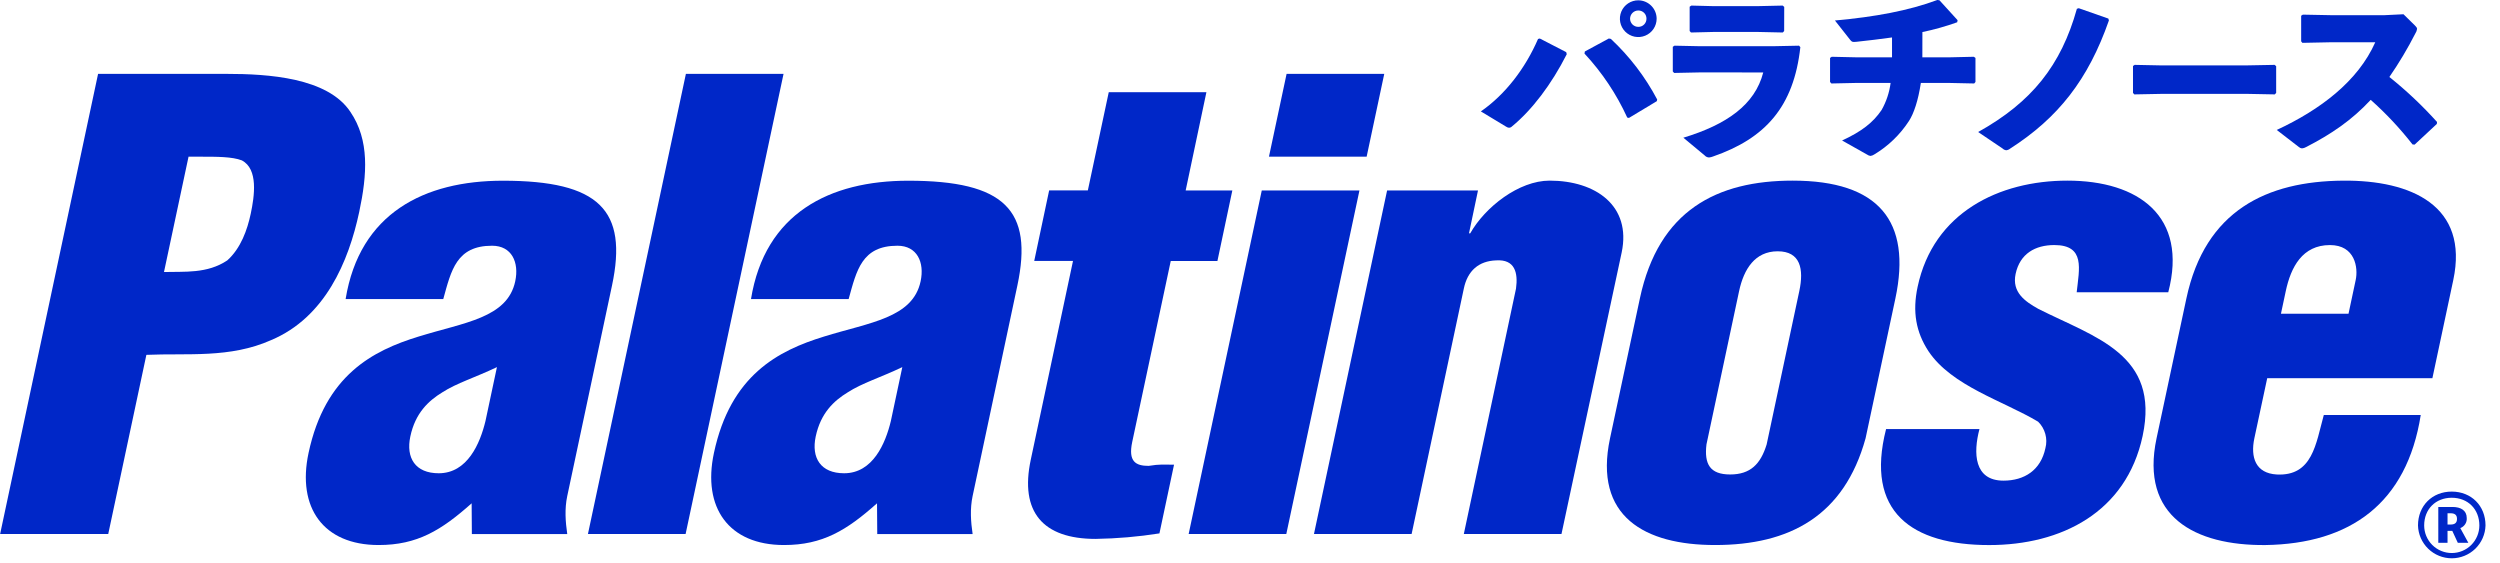 <svg width="151" height="34" viewBox="0 0 151 34" fill="none" xmlns="http://www.w3.org/2000/svg">
<g clip-path="url(#clip0_128_45)">
<g clip-path="url(#clip1_128_45)">
<g clip-path="url(#clip2_128_45)">
<path d="M93.005 2.326L94.599 3.149L94.632 3.274C93.711 5.092 92.54 6.638 91.321 7.638C91.277 7.685 91.216 7.713 91.151 7.717C91.086 7.712 91.023 7.688 90.969 7.65L89.444 6.729C90.923 5.706 92.13 4.126 92.897 2.354L93.005 2.326ZM95.725 3.11L97.171 2.326L97.295 2.349C98.426 3.404 99.371 4.641 100.094 6.009L100.071 6.111L98.388 7.123L98.285 7.1C97.637 5.682 96.765 4.377 95.703 3.236L95.725 3.11ZM100.061 1.133C100.06 1.353 99.993 1.567 99.871 1.749C99.748 1.931 99.574 2.072 99.371 2.155C99.168 2.238 98.945 2.259 98.73 2.216C98.515 2.172 98.318 2.065 98.163 1.909C98.009 1.753 97.904 1.555 97.862 1.34C97.82 1.124 97.844 0.901 97.928 0.699C98.013 0.496 98.157 0.324 98.34 0.203C98.523 0.082 98.738 0.018 98.957 0.019C99.251 0.022 99.531 0.14 99.738 0.349C99.946 0.557 100.061 0.839 100.061 1.133ZM98.456 1.133C98.457 1.198 98.47 1.262 98.496 1.322C98.522 1.382 98.559 1.436 98.605 1.482C98.652 1.527 98.707 1.563 98.767 1.587C98.828 1.611 98.892 1.623 98.957 1.622C99.022 1.623 99.085 1.61 99.145 1.586C99.205 1.562 99.259 1.526 99.304 1.48C99.35 1.434 99.385 1.38 99.41 1.321C99.435 1.261 99.447 1.197 99.447 1.133C99.448 1.068 99.437 1.003 99.413 0.942C99.389 0.882 99.354 0.826 99.308 0.78C99.262 0.733 99.207 0.696 99.147 0.671C99.087 0.646 99.022 0.633 98.957 0.633C98.891 0.633 98.826 0.645 98.765 0.67C98.704 0.695 98.649 0.732 98.602 0.779C98.556 0.825 98.519 0.88 98.494 0.941C98.469 1.002 98.456 1.067 98.456 1.133Z" fill="#0027C8"/>
<path d="M102.688 4.373L101.117 4.406L101.037 4.315V2.826L101.139 2.759L102.699 2.792H107.069L108.662 2.759L108.741 2.849C108.344 6.452 106.624 8.361 103.462 9.454C103.386 9.484 103.305 9.504 103.223 9.511C103.173 9.509 103.124 9.497 103.079 9.476C103.034 9.454 102.993 9.424 102.96 9.386L101.675 8.318C104.292 7.523 105.998 6.33 106.5 4.376L102.688 4.373ZM107.763 1.872L107.683 1.963L106.147 1.929H103.523L102.135 1.963L102.055 1.872V0.406L102.157 0.337L103.534 0.372H106.106L107.675 0.337L107.767 0.417L107.763 1.872Z" fill="#0027C8"/>
<path d="M116.11 3.463H117.727L119.218 3.429L119.318 3.498V4.951L119.241 5.042L117.7 5.009H116.02C115.861 6.06 115.599 6.85 115.303 7.305C114.768 8.129 114.052 8.821 113.209 9.327C113.142 9.374 113.063 9.405 112.982 9.418C112.907 9.41 112.837 9.383 112.777 9.339L111.262 8.486C112.446 7.941 113.141 7.395 113.647 6.646C113.933 6.141 114.118 5.585 114.193 5.009H112.128L110.615 5.042L110.535 4.951V3.498L110.636 3.429L112.15 3.463H114.278V2.262C113.573 2.364 112.857 2.444 112.14 2.523C112.087 2.531 112.033 2.535 111.981 2.534C111.866 2.534 111.831 2.501 111.752 2.409L110.83 1.238C113.255 1.019 115.28 0.645 117.021 -0.003L117.146 0.019L118.239 1.22L118.214 1.345C117.529 1.591 116.826 1.788 116.113 1.936L116.11 3.463Z" fill="#0027C8"/>
<path d="M125.557 0.496L127.344 1.122L127.378 1.235C126.126 4.815 124.317 7.111 121.416 8.974C121.345 9.033 121.258 9.069 121.165 9.077C121.088 9.065 121.016 9.029 120.961 8.974L119.48 7.974C122.713 6.172 124.489 3.952 125.444 0.531L125.557 0.496Z" fill="#0027C8"/>
<path d="M137.48 5.611L137.399 5.702L135.693 5.669H130.607L128.912 5.702L128.833 5.611V3.986L128.934 3.918L130.562 3.951H135.636L137.389 3.918L137.48 3.998V5.611Z" fill="#0027C8"/>
<path d="M147.185 7.486L145.842 8.736L145.717 8.724C144.958 7.753 144.113 6.851 143.191 6.031C142.042 7.27 140.79 8.11 139.288 8.883C139.211 8.928 139.126 8.955 139.038 8.963C138.97 8.956 138.906 8.928 138.856 8.883L137.516 7.849C140.132 6.633 142.418 4.917 143.466 2.553H140.764L139.067 2.588L138.99 2.498V0.951L139.091 0.884L140.797 0.917H144.019L145.171 0.861L145.865 1.543C145.945 1.622 145.99 1.679 145.99 1.747C145.978 1.845 145.943 1.939 145.887 2.02C145.423 2.931 144.899 3.809 144.318 4.65C145.35 5.475 146.313 6.384 147.197 7.367L147.185 7.486Z" fill="#0027C8"/>
<path d="M150.125 31.736C150.111 32.268 149.889 32.772 149.509 33.143C149.127 33.514 148.618 33.721 148.086 33.721C147.555 33.721 147.044 33.514 146.663 33.143C146.282 32.772 146.061 32.268 146.047 31.736C146.047 30.547 146.904 29.692 148.085 29.692C149.267 29.692 150.125 30.547 150.125 31.736ZM149.753 31.736C149.753 30.755 149.062 30.064 148.085 30.064C147.108 30.064 146.42 30.755 146.42 31.736C146.42 32.178 146.596 32.602 146.908 32.915C147.221 33.227 147.644 33.403 148.086 33.403C148.528 33.403 148.953 33.227 149.265 32.915C149.577 32.602 149.753 32.178 149.753 31.736ZM148.133 30.621C148.635 30.621 148.991 30.834 148.991 31.286C149.002 31.416 148.97 31.547 148.899 31.657C148.828 31.767 148.724 31.852 148.602 31.897L149.087 32.784H148.451L148.118 32.064H147.831V32.784H147.273V30.621H148.133ZM148.015 31.682C148.261 31.682 148.403 31.588 148.403 31.342C148.403 31.095 148.261 31.001 148.015 31.001H147.831V31.682H148.015Z" fill="#0027C8"/>
<path d="M0.008 32.252L5.924 4.462H13.678C16.201 4.462 19.789 4.685 21.165 6.759C22.323 8.465 22.179 10.539 21.697 12.8C21.057 15.802 19.636 19.172 16.375 20.543C13.876 21.655 11.313 21.322 8.841 21.433L6.538 32.252H0.008ZM9.905 16.43C11.137 16.394 12.516 16.542 13.729 15.727C14.553 14.986 14.938 13.875 15.144 12.911C15.372 11.836 15.608 10.209 14.605 9.686C14.023 9.464 13.131 9.464 12.092 9.464H11.388L9.905 16.43Z" fill="#0027C8"/>
<path d="M28.487 30.4C26.655 32.03 25.205 32.92 22.868 32.92C19.529 32.92 17.932 30.66 18.635 27.366C19.636 22.66 22.511 21.178 25.289 20.326C28.031 19.473 30.645 19.215 31.12 16.991C31.365 15.843 30.91 14.842 29.722 14.842C27.57 14.842 27.254 16.323 26.773 18.065H20.875C21.72 12.878 25.626 10.915 30.374 10.915C36.198 10.915 37.935 12.694 36.964 17.251L34.262 29.96C34.097 30.738 34.154 31.515 34.262 32.257H28.5L28.487 30.4ZM30.015 22.174C28.694 22.804 27.585 23.137 26.723 23.693C25.872 24.212 25.082 24.954 24.784 26.362C24.507 27.657 25.084 28.585 26.499 28.585C28.242 28.585 29 26.769 29.322 25.433L30.015 22.174Z" fill="#0027C8"/>
<path d="M35.512 32.252L41.428 4.462H47.326L41.411 32.252H35.512Z" fill="#0027C8"/>
<path d="M52.972 30.4C51.142 32.03 49.691 32.92 47.353 32.92C44.015 32.92 42.417 30.66 43.12 27.366C44.121 22.66 46.998 21.178 49.776 20.326C52.517 19.473 55.132 19.215 55.605 16.991C55.85 15.843 55.394 14.842 54.208 14.842C52.055 14.842 51.74 16.323 51.258 18.065H45.36C46.203 12.878 50.109 10.915 54.858 10.915C60.682 10.915 62.419 12.694 61.448 17.251L58.746 29.96C58.581 30.738 58.638 31.515 58.746 32.257H52.986L52.972 30.4ZM54.5 22.174C53.179 22.804 52.07 23.137 51.21 23.693C50.357 24.212 49.569 24.954 49.269 26.362C48.993 27.657 49.569 28.585 50.985 28.585C52.727 28.585 53.486 26.769 53.807 25.433L54.5 22.174Z" fill="#0027C8"/>
<path d="M62.468 15.759L63.369 11.499H65.706L66.969 5.569H72.867L71.614 11.504H74.433L73.532 15.764H70.713L68.386 26.695C68.134 27.881 68.598 28.139 69.377 28.139C70.067 28.028 70.278 28.066 70.912 28.066L70.03 32.217C68.754 32.419 67.466 32.53 66.175 32.55C62.985 32.55 61.587 30.918 62.258 27.769L64.81 15.759H62.468Z" fill="#0027C8"/>
<path d="M71.795 32.252L76.211 11.503H82.111L77.693 32.252H71.795ZM76.645 9.464L77.71 4.462H83.609L82.545 9.464H76.645Z" fill="#0027C8"/>
<path d="M89.271 11.503L88.727 14.095H88.801C89.701 12.503 91.742 10.91 93.597 10.91C96.379 10.91 98.542 12.429 97.95 15.245L94.314 32.252H88.415L91.567 17.431C91.698 16.469 91.501 15.652 90.366 15.727C89.316 15.763 88.637 16.356 88.415 17.431L85.262 32.252H79.364L83.781 11.503H89.271Z" fill="#0027C8"/>
<path d="M99.049 18.024C100.185 12.689 103.717 10.91 108.279 10.91C113.474 10.91 115.475 13.355 114.482 18.024L112.681 26.473C111.381 31.177 108.079 32.92 103.591 32.92C99.361 32.92 96.235 31.215 97.246 26.473L99.049 18.024ZM103.071 26.842C102.929 28.028 103.277 28.658 104.502 28.658C105.727 28.658 106.343 28.028 106.706 26.842L108.678 17.58C108.963 16.245 108.746 15.178 107.373 15.178C105.999 15.178 105.327 16.253 105.042 17.58L103.071 26.842Z" fill="#0027C8"/>
<path d="M125.432 17.653C125.582 16.245 125.964 14.801 124.081 14.801C122.93 14.801 122.003 15.32 121.743 16.544C121.506 17.655 122.316 18.21 123.11 18.654C126.563 20.397 130.467 21.397 129.416 26.326C128.428 30.956 124.486 32.922 120.146 32.922C115.471 32.922 112.64 30.921 113.919 25.917H119.559C119.177 27.363 119.23 29.031 121.01 29.031C122.273 29.031 123.262 28.4 123.543 27.067C123.617 26.786 123.615 26.49 123.537 26.21C123.46 25.93 123.311 25.675 123.103 25.471C121.001 24.212 117.885 23.322 116.478 21.211C115.728 20.063 115.5 18.839 115.825 17.32C116.777 12.836 120.749 10.91 124.869 10.91C129.171 10.91 132.164 13.058 130.963 17.653H125.432Z" fill="#0027C8"/>
<path d="M136.94 22.842L136.163 26.473C135.921 27.622 136.234 28.585 137.514 28.659C139.681 28.77 139.876 26.806 140.358 25.065H146.213C145.373 30.4 141.958 32.846 136.824 32.921C132.586 32.957 129.248 31.215 130.256 26.473L132.058 18.025C133.193 12.69 136.941 10.948 141.515 10.911C145.642 10.873 149.132 12.43 148.178 16.915L146.916 22.845L136.94 22.842ZM141.85 18.951L142.284 16.912C142.442 16.172 142.251 14.802 140.729 14.802C139.061 14.802 138.369 16.135 138.061 17.58L137.769 18.951H141.85Z" fill="#0027C8"/>
</g>
</g>
</g>
<defs>
<clipPath id="clip0_128_45">
<rect width="151" height="33.77" fill="white"/>
</clipPath>
<clipPath id="clip1_128_45">
<rect width="151" height="33.77" fill="white"/>
</clipPath>
<clipPath id="clip2_128_45">
<rect width="151" height="33.776" fill="white" transform="translate(0 -0.003)"/>
</clipPath>
</defs>
</svg>
